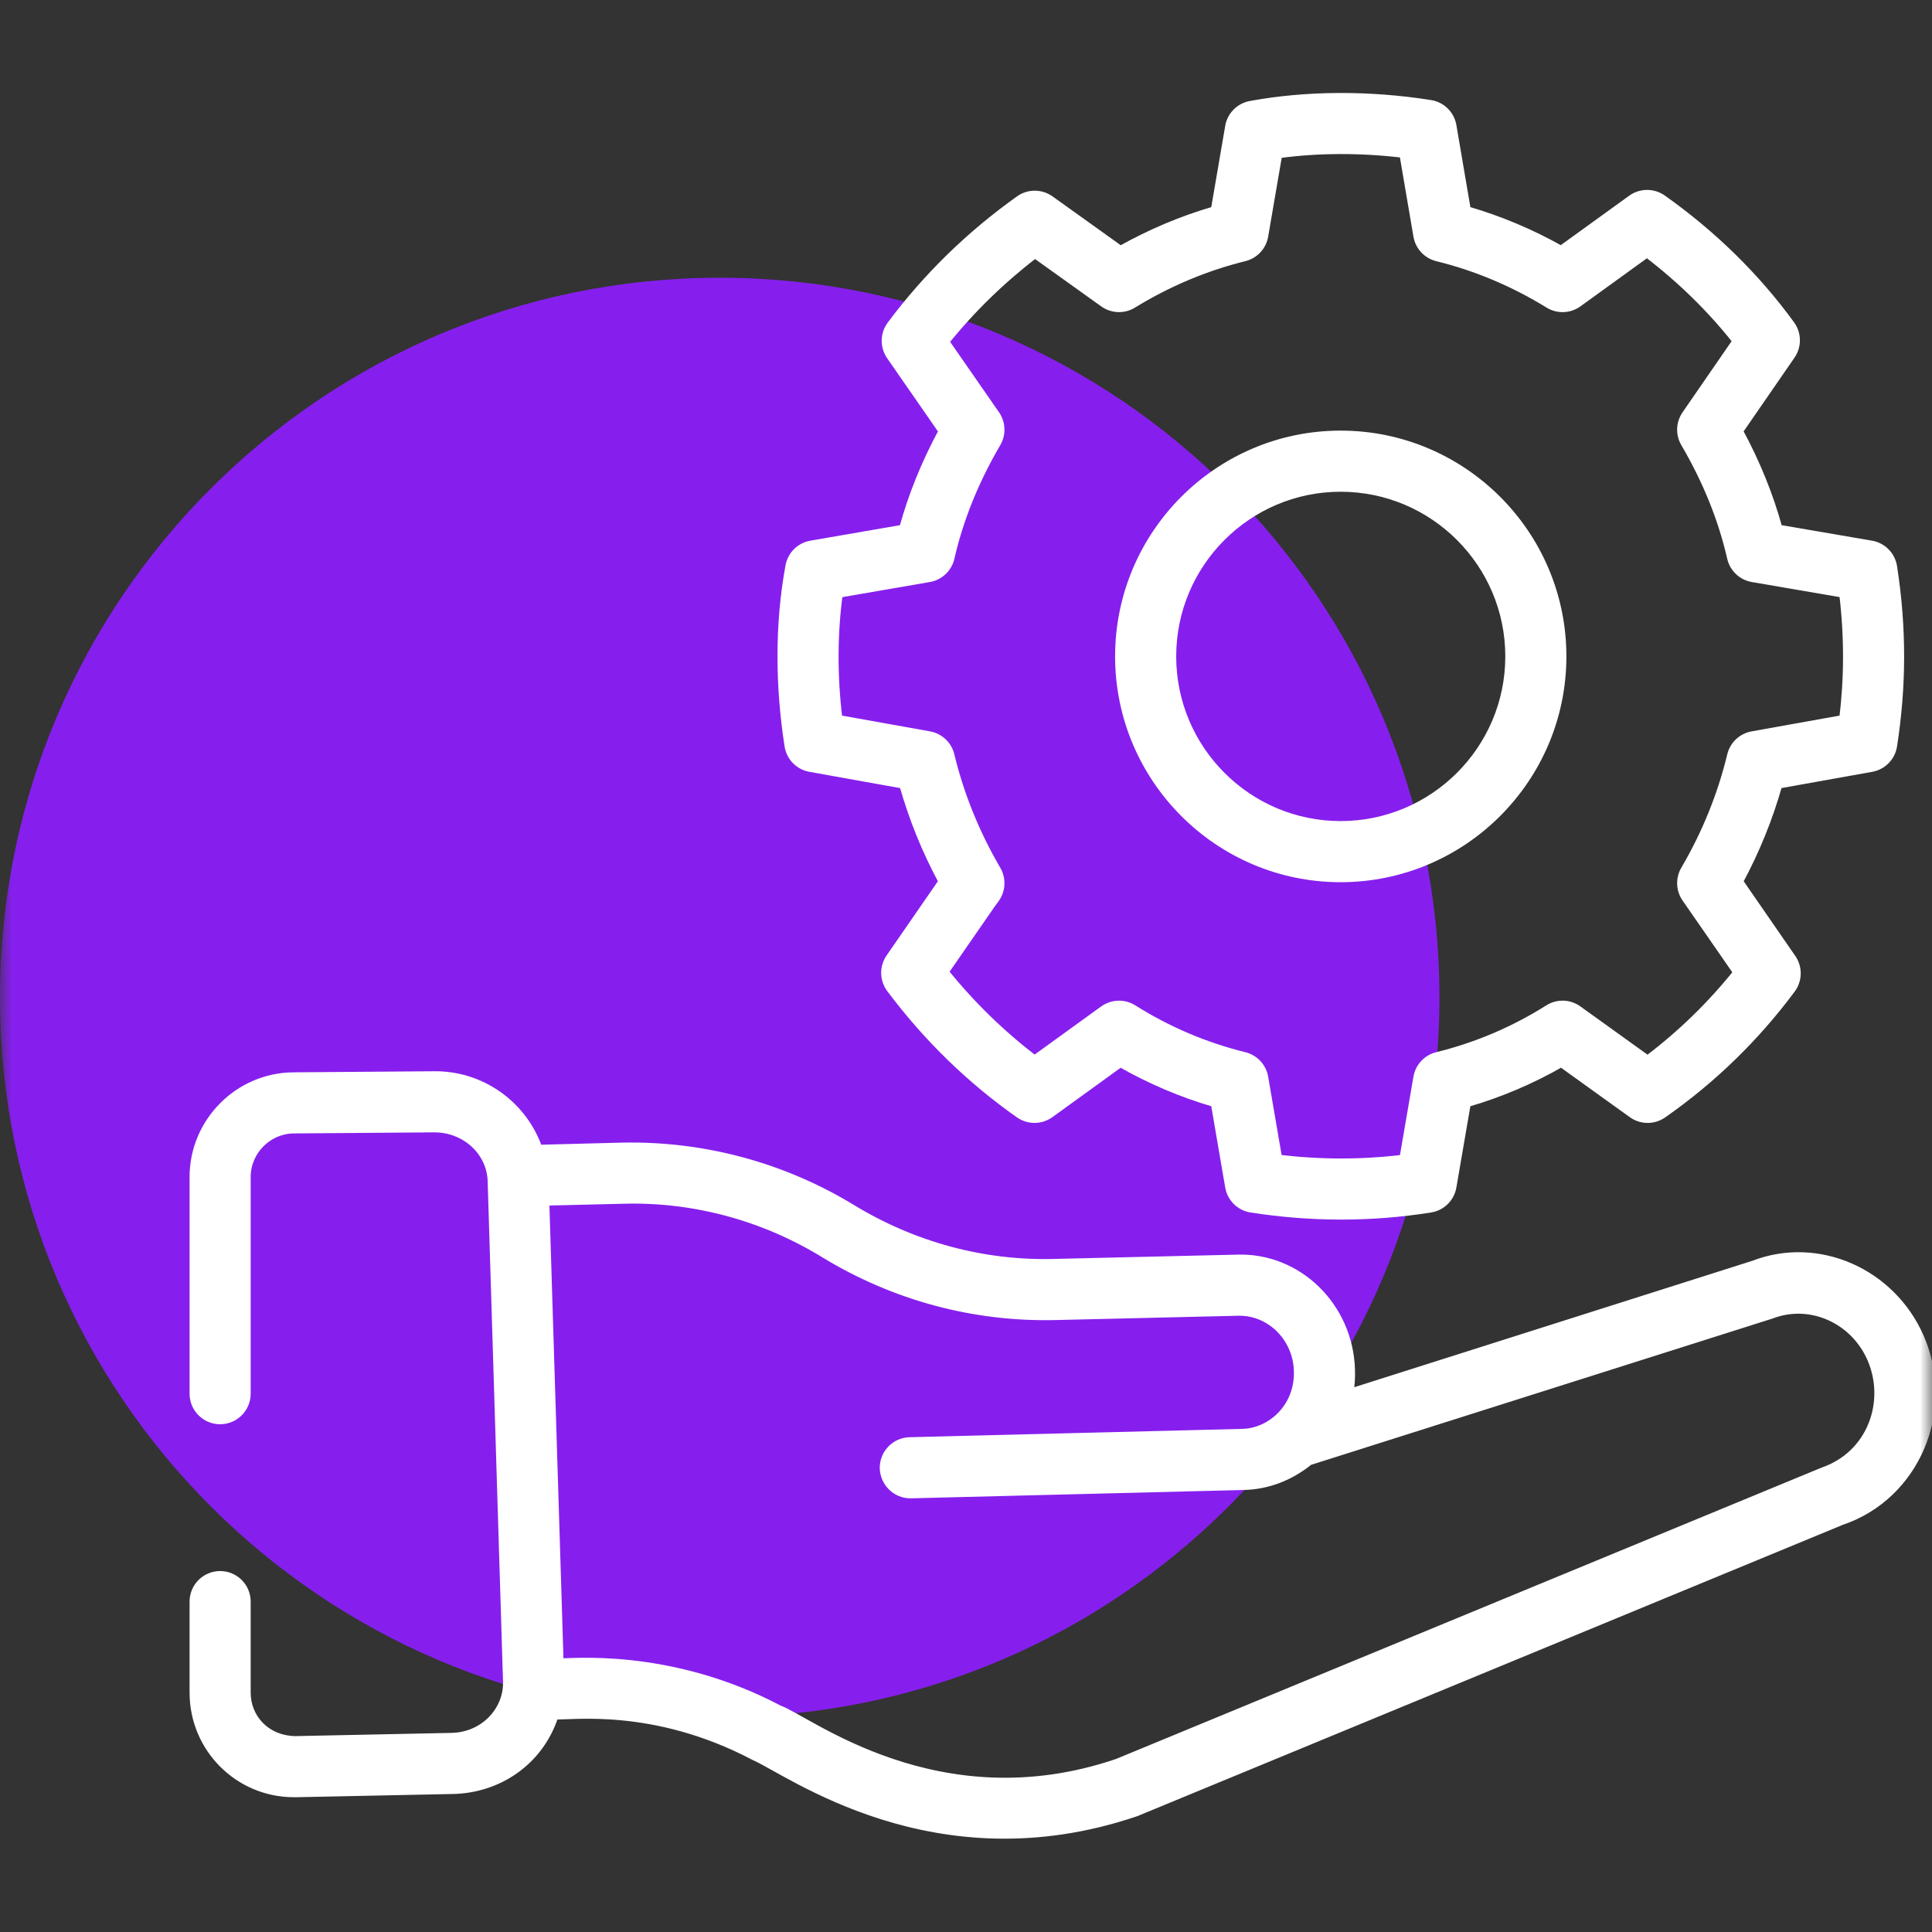 <?xml version="1.0" encoding="utf-8"?>
<svg width="80" height="80" viewBox="0 0 80 80" fill="none" xmlns="http://www.w3.org/2000/svg">
<rect x="0" y="0" width="80" height="80" fill="#333333" stroke="none"/>
<g clip-path="url(#clip0_2337_2145)">
<mask id="mask0_2337_2145" style="mask-type:luminance" maskUnits="userSpaceOnUse" x="0" y="0" width="80" height="80">
<path d="M80 0H0V80H80V0Z" fill="white"/>
</mask>
<g mask="url(#mask0_2337_2145)">
<path d="M29.802 71.105C46.261 71.105 59.604 57.762 59.604 41.303C59.604 24.844 46.261 11.501 29.802 11.501C13.343 11.501 0 24.844 0 41.303C0 57.762 13.343 71.105 29.802 71.105Z" fill="#861FED"/>
<path d="M79.518 55.369C78.325 52.648 75.269 51.322 72.616 52.347L55.901 57.655C55.946 57.343 55.968 57.031 55.957 56.707C55.879 54.109 53.772 52.013 51.218 52.102L43.636 52.28C40.737 52.358 37.838 51.578 35.307 50.039C32.419 48.277 29.13 47.397 25.773 47.463L22.306 47.553C21.681 45.746 19.931 44.453 17.89 44.509L12.137 44.553C9.862 44.575 8 46.449 8 48.734V57.71C8 58.326 8.499 58.825 9.115 58.825C9.731 58.825 10.23 58.326 10.23 57.71V48.734C10.23 47.675 11.1 46.794 12.159 46.783L17.924 46.739H17.991C19.262 46.739 20.31 47.697 20.343 48.913L20.979 69.63C21.012 70.823 20.031 71.871 18.715 71.905L12.215 72.039C10.988 72.005 10.23 71.102 10.23 70.088V66.319C10.23 65.703 9.731 65.204 9.115 65.204C8.499 65.204 8 65.703 8 66.319V70.088C8 72.407 9.873 74.269 12.17 74.269H12.259L18.771 74.135C20.633 74.09 22.351 72.964 22.975 71.046C23.566 71.102 27.045 70.533 31.226 72.741C32.642 73.343 38.697 77.904 47.048 75.06L76.262 62.996C79.328 61.959 80.845 58.413 79.518 55.369ZM75.481 60.911L46.267 72.975C38.83 75.507 33.422 71.158 32.274 70.768C27.691 68.348 23.543 68.85 23.186 68.816L22.596 49.772L25.829 49.694C28.739 49.616 31.627 50.396 34.147 51.946C37.046 53.708 40.336 54.589 43.692 54.511L51.274 54.332H51.33C52.612 54.332 53.694 55.414 53.727 56.774C53.772 58.268 52.612 59.294 51.441 59.317L37.671 59.662C37.058 59.673 36.567 60.186 36.578 60.8C36.6 61.402 37.091 61.892 37.693 61.892H37.727L51.497 61.547C52.501 61.524 53.437 61.156 54.218 60.521L73.352 54.455C74.946 53.842 76.753 54.633 77.466 56.261C78.235 58.023 77.488 60.219 75.481 60.911Z" fill="white" stroke="white" stroke-width="0.3"/>
<path d="M77.498 31.812C77.967 31.728 78.331 31.356 78.404 30.886C78.782 28.45 78.804 26.034 78.404 23.464C78.33 22.99 77.963 22.617 77.49 22.536L73.656 21.878C73.283 20.514 72.736 19.165 72.025 17.852L74.183 14.724C74.452 14.335 74.446 13.817 74.167 13.434C72.722 11.45 70.933 9.695 68.848 8.218C68.457 7.944 67.936 7.946 67.55 8.225L64.639 10.328C63.396 9.629 62.093 9.082 60.753 8.694L60.158 5.205C60.079 4.734 59.706 4.366 59.234 4.292C56.683 3.886 54.058 3.908 51.777 4.33C51.318 4.415 50.959 4.777 50.881 5.238L50.288 8.694C48.941 9.085 47.638 9.634 46.397 10.331L43.496 8.254C43.109 7.979 42.588 7.975 42.201 8.253C40.149 9.712 38.359 11.46 36.88 13.447C36.594 13.83 36.585 14.354 36.858 14.748L39.013 17.854C38.303 19.167 37.757 20.516 37.383 21.878L33.582 22.536C33.121 22.615 32.76 22.973 32.675 23.432C32.223 25.874 32.257 28.448 32.636 30.886C32.709 31.356 33.072 31.729 33.542 31.812L37.39 32.502C37.78 33.884 38.323 35.225 39.011 36.501L36.836 39.648C36.562 40.042 36.572 40.566 36.859 40.949C38.372 42.971 40.166 44.719 42.195 46.145C42.586 46.419 43.105 46.414 43.49 46.137L46.394 44.036C47.624 44.739 48.929 45.294 50.288 45.689L50.881 49.145C50.962 49.618 51.335 49.985 51.809 50.059C54.259 50.44 56.736 50.456 59.234 50.058C59.706 49.984 60.078 49.617 60.158 49.145L60.752 45.69C62.107 45.297 63.413 44.743 64.648 44.035L67.576 46.139C67.958 46.414 68.475 46.419 68.864 46.147C70.904 44.724 72.698 42.982 74.194 40.97C74.479 40.586 74.488 40.064 74.217 39.671L72.028 36.502C72.716 35.225 73.26 33.884 73.65 32.501L77.498 31.812ZM71.669 31.267C71.268 32.922 70.623 34.516 69.75 36.004C69.527 36.386 69.549 36.861 69.806 37.22L71.918 40.267C70.835 41.619 69.596 42.821 68.223 43.858L65.352 41.795C64.983 41.529 64.492 41.513 64.108 41.758C62.678 42.659 61.13 43.316 59.508 43.714C59.077 43.819 58.75 44.171 58.675 44.609L58.098 47.966C56.372 48.174 54.662 48.17 52.94 47.964L52.364 44.609C52.289 44.172 51.962 43.821 51.532 43.715C49.903 43.313 48.355 42.654 46.932 41.758C46.547 41.514 46.053 41.532 45.684 41.797L42.84 43.854C41.472 42.813 40.229 41.602 39.134 40.243L41.033 37.498L41.234 37.22C41.49 36.861 41.512 36.386 41.289 36.005C40.417 34.516 39.771 32.922 39.37 31.267C39.267 30.838 38.919 30.51 38.483 30.432L34.731 29.76C34.511 27.958 34.528 26.188 34.746 24.597L38.476 23.953C38.919 23.877 39.273 23.541 39.373 23.102C39.74 21.496 40.385 19.899 41.29 18.356C41.509 17.981 41.491 17.513 41.243 17.156L39.156 14.148C40.233 12.809 41.474 11.6 42.857 10.54L45.688 12.566C46.054 12.826 46.538 12.844 46.92 12.609C48.369 11.719 49.92 11.066 51.532 10.668C51.962 10.563 52.289 10.211 52.364 9.774L52.943 6.401C54.55 6.18 56.334 6.17 58.097 6.383L58.675 9.773C58.749 10.211 59.077 10.562 59.508 10.669C61.112 11.062 62.663 11.714 64.119 12.609C64.502 12.845 64.989 12.828 65.356 12.563L68.198 10.508C69.597 11.576 70.834 12.787 71.889 14.121L69.794 17.159C69.548 17.515 69.53 17.981 69.749 18.356C70.654 19.899 71.299 21.496 71.666 23.102C71.766 23.541 72.12 23.876 72.564 23.953L76.309 24.595C76.525 26.401 76.511 28.103 76.309 29.76L72.556 30.432C72.121 30.51 71.772 30.838 71.669 31.267Z" fill="white" stroke="white" stroke-width="0.3"/>
<path d="M55.512 17.981C50.446 17.981 46.324 22.108 46.324 27.18C46.324 32.252 50.446 36.38 55.512 36.38C60.584 36.38 64.711 32.252 64.711 27.18C64.711 22.108 60.584 17.981 55.512 17.981ZM55.512 34.149C51.676 34.149 48.554 31.023 48.554 27.18C48.554 23.338 51.676 20.212 55.512 20.212C59.355 20.212 62.481 23.338 62.481 27.18C62.481 31.023 59.355 34.149 55.512 34.149Z" fill="white" stroke="white" stroke-width="0.3"/>
</g>
</g>
<defs>
<clipPath id="clip0_2337_2145">
<rect width="80" height="80" fill="white"/>
</clipPath>
</defs>
</svg>
